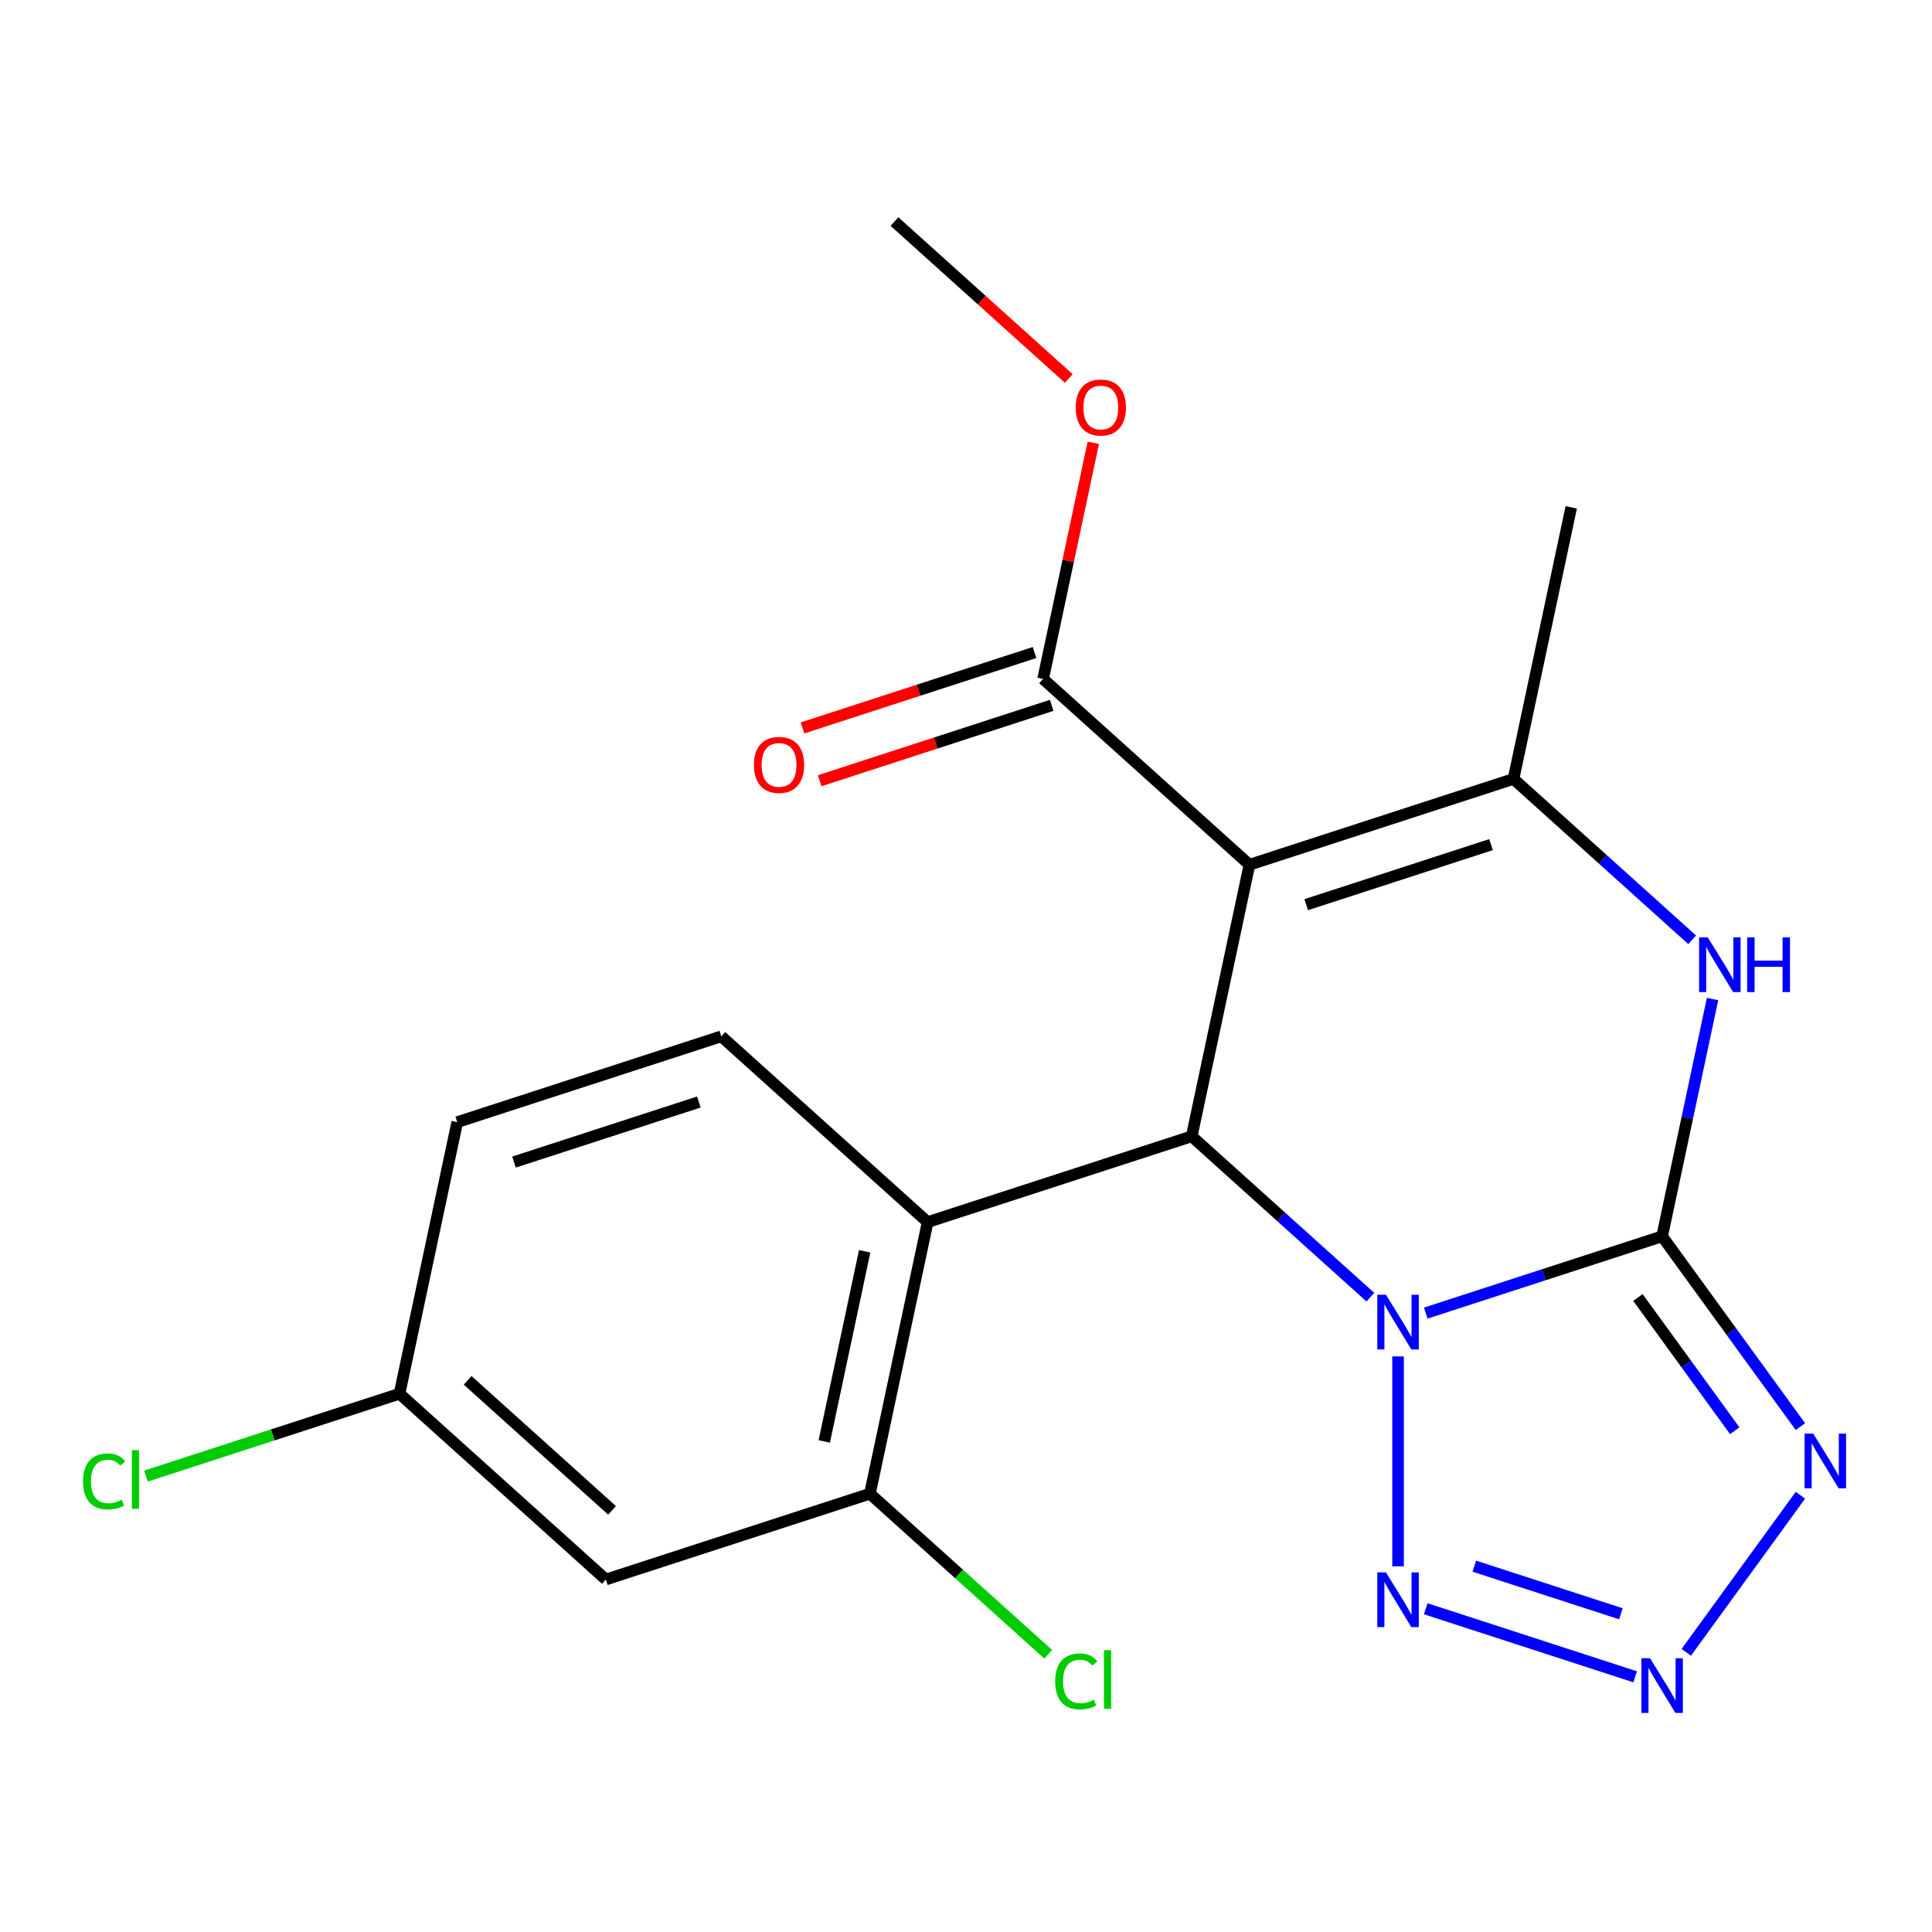 <?xml version='1.0' encoding='iso-8859-1'?>
<svg version='1.1' baseProfile='full'
              xmlns='http://www.w3.org/2000/svg'
                      xmlns:rdkit='http://www.rdkit.org/xml'
                      xmlns:xlink='http://www.w3.org/1999/xlink'
                  xml:space='preserve'
width='1000px' height='1000px' viewBox='0 0 1000 1000'>
<!-- END OF HEADER -->
<rect style='opacity:1.0;fill:#FFFFFF;stroke:none' width='1000' height='1000' x='0' y='0'> </rect>
<path class='bond-0' d='M 737.962,679.664 L 799.136,659.787' style='fill:none;fill-rule:evenodd;stroke:#0000FF;stroke-width:6px;stroke-linecap:butt;stroke-linejoin:miter;stroke-opacity:1' />
<path class='bond-0' d='M 799.136,659.787 L 860.309,639.911' style='fill:none;fill-rule:evenodd;stroke:#000000;stroke-width:6px;stroke-linecap:butt;stroke-linejoin:miter;stroke-opacity:1' />
<path class='bond-2' d='M 709.296,671.415 L 663.062,629.786' style='fill:none;fill-rule:evenodd;stroke:#0000FF;stroke-width:6px;stroke-linecap:butt;stroke-linejoin:miter;stroke-opacity:1' />
<path class='bond-2' d='M 663.062,629.786 L 616.829,588.157' style='fill:none;fill-rule:evenodd;stroke:#000000;stroke-width:6px;stroke-linecap:butt;stroke-linejoin:miter;stroke-opacity:1' />
<path class='bond-6' d='M 723.629,702.074 L 723.629,810.726' style='fill:none;fill-rule:evenodd;stroke:#0000FF;stroke-width:6px;stroke-linecap:butt;stroke-linejoin:miter;stroke-opacity:1' />
<path class='bond-3' d='M 860.309,639.911 L 896.097,689.168' style='fill:none;fill-rule:evenodd;stroke:#000000;stroke-width:6px;stroke-linecap:butt;stroke-linejoin:miter;stroke-opacity:1' />
<path class='bond-3' d='M 896.097,689.168 L 931.884,738.425' style='fill:none;fill-rule:evenodd;stroke:#0000FF;stroke-width:6px;stroke-linecap:butt;stroke-linejoin:miter;stroke-opacity:1' />
<path class='bond-3' d='M 847.792,671.582 L 872.843,706.062' style='fill:none;fill-rule:evenodd;stroke:#000000;stroke-width:6px;stroke-linecap:butt;stroke-linejoin:miter;stroke-opacity:1' />
<path class='bond-3' d='M 872.843,706.062 L 897.894,740.542' style='fill:none;fill-rule:evenodd;stroke:#0000FF;stroke-width:6px;stroke-linecap:butt;stroke-linejoin:miter;stroke-opacity:1' />
<path class='bond-5' d='M 860.309,639.911 L 873.362,578.5' style='fill:none;fill-rule:evenodd;stroke:#000000;stroke-width:6px;stroke-linecap:butt;stroke-linejoin:miter;stroke-opacity:1' />
<path class='bond-5' d='M 873.362,578.5 L 886.416,517.09' style='fill:none;fill-rule:evenodd;stroke:#0000FF;stroke-width:6px;stroke-linecap:butt;stroke-linejoin:miter;stroke-opacity:1' />
<path class='bond-1' d='M 646.709,447.584 L 616.829,588.157' style='fill:none;fill-rule:evenodd;stroke:#000000;stroke-width:6px;stroke-linecap:butt;stroke-linejoin:miter;stroke-opacity:1' />
<path class='bond-4' d='M 646.709,447.584 L 783.389,403.174' style='fill:none;fill-rule:evenodd;stroke:#000000;stroke-width:6px;stroke-linecap:butt;stroke-linejoin:miter;stroke-opacity:1' />
<path class='bond-4' d='M 676.093,468.258 L 771.769,437.171' style='fill:none;fill-rule:evenodd;stroke:#000000;stroke-width:6px;stroke-linecap:butt;stroke-linejoin:miter;stroke-opacity:1' />
<path class='bond-9' d='M 646.709,447.584 L 539.908,351.42' style='fill:none;fill-rule:evenodd;stroke:#000000;stroke-width:6px;stroke-linecap:butt;stroke-linejoin:miter;stroke-opacity:1' />
<path class='bond-8' d='M 616.829,588.157 L 480.148,632.567' style='fill:none;fill-rule:evenodd;stroke:#000000;stroke-width:6px;stroke-linecap:butt;stroke-linejoin:miter;stroke-opacity:1' />
<path class='bond-21' d='M 931.884,773.931 L 872.809,855.241' style='fill:none;fill-rule:evenodd;stroke:#0000FF;stroke-width:6px;stroke-linecap:butt;stroke-linejoin:miter;stroke-opacity:1' />
<path class='bond-18' d='M 783.389,403.174 L 813.269,262.6' style='fill:none;fill-rule:evenodd;stroke:#000000;stroke-width:6px;stroke-linecap:butt;stroke-linejoin:miter;stroke-opacity:1' />
<path class='bond-22' d='M 783.389,403.174 L 829.623,444.803' style='fill:none;fill-rule:evenodd;stroke:#000000;stroke-width:6px;stroke-linecap:butt;stroke-linejoin:miter;stroke-opacity:1' />
<path class='bond-22' d='M 829.623,444.803 L 875.856,486.432' style='fill:none;fill-rule:evenodd;stroke:#0000FF;stroke-width:6px;stroke-linecap:butt;stroke-linejoin:miter;stroke-opacity:1' />
<path class='bond-7' d='M 737.962,832.692 L 846.353,867.91' style='fill:none;fill-rule:evenodd;stroke:#0000FF;stroke-width:6px;stroke-linecap:butt;stroke-linejoin:miter;stroke-opacity:1' />
<path class='bond-7' d='M 763.103,810.639 L 838.977,835.291' style='fill:none;fill-rule:evenodd;stroke:#0000FF;stroke-width:6px;stroke-linecap:butt;stroke-linejoin:miter;stroke-opacity:1' />
<path class='bond-10' d='M 480.148,632.567 L 450.269,773.141' style='fill:none;fill-rule:evenodd;stroke:#000000;stroke-width:6px;stroke-linecap:butt;stroke-linejoin:miter;stroke-opacity:1' />
<path class='bond-10' d='M 447.552,647.677 L 426.636,746.079' style='fill:none;fill-rule:evenodd;stroke:#000000;stroke-width:6px;stroke-linecap:butt;stroke-linejoin:miter;stroke-opacity:1' />
<path class='bond-11' d='M 480.148,632.567 L 373.348,536.404' style='fill:none;fill-rule:evenodd;stroke:#000000;stroke-width:6px;stroke-linecap:butt;stroke-linejoin:miter;stroke-opacity:1' />
<path class='bond-13' d='M 535.467,337.752 L 475.423,357.261' style='fill:none;fill-rule:evenodd;stroke:#000000;stroke-width:6px;stroke-linecap:butt;stroke-linejoin:miter;stroke-opacity:1' />
<path class='bond-13' d='M 475.423,357.261 L 415.38,376.771' style='fill:none;fill-rule:evenodd;stroke:#FF0000;stroke-width:6px;stroke-linecap:butt;stroke-linejoin:miter;stroke-opacity:1' />
<path class='bond-13' d='M 544.349,365.088 L 484.305,384.598' style='fill:none;fill-rule:evenodd;stroke:#000000;stroke-width:6px;stroke-linecap:butt;stroke-linejoin:miter;stroke-opacity:1' />
<path class='bond-13' d='M 484.305,384.598 L 424.262,404.107' style='fill:none;fill-rule:evenodd;stroke:#FF0000;stroke-width:6px;stroke-linecap:butt;stroke-linejoin:miter;stroke-opacity:1' />
<path class='bond-17' d='M 539.908,351.42 L 552.898,290.31' style='fill:none;fill-rule:evenodd;stroke:#000000;stroke-width:6px;stroke-linecap:butt;stroke-linejoin:miter;stroke-opacity:1' />
<path class='bond-17' d='M 552.898,290.31 L 565.887,229.199' style='fill:none;fill-rule:evenodd;stroke:#FF0000;stroke-width:6px;stroke-linecap:butt;stroke-linejoin:miter;stroke-opacity:1' />
<path class='bond-12' d='M 450.269,773.141 L 313.588,817.551' style='fill:none;fill-rule:evenodd;stroke:#000000;stroke-width:6px;stroke-linecap:butt;stroke-linejoin:miter;stroke-opacity:1' />
<path class='bond-15' d='M 450.269,773.141 L 496.412,814.689' style='fill:none;fill-rule:evenodd;stroke:#000000;stroke-width:6px;stroke-linecap:butt;stroke-linejoin:miter;stroke-opacity:1' />
<path class='bond-15' d='M 496.412,814.689 L 542.556,856.237' style='fill:none;fill-rule:evenodd;stroke:#00CC00;stroke-width:6px;stroke-linecap:butt;stroke-linejoin:miter;stroke-opacity:1' />
<path class='bond-16' d='M 373.348,536.404 L 236.668,580.814' style='fill:none;fill-rule:evenodd;stroke:#000000;stroke-width:6px;stroke-linecap:butt;stroke-linejoin:miter;stroke-opacity:1' />
<path class='bond-16' d='M 361.728,570.401 L 266.052,601.488' style='fill:none;fill-rule:evenodd;stroke:#000000;stroke-width:6px;stroke-linecap:butt;stroke-linejoin:miter;stroke-opacity:1' />
<path class='bond-23' d='M 313.588,817.551 L 206.788,721.388' style='fill:none;fill-rule:evenodd;stroke:#000000;stroke-width:6px;stroke-linecap:butt;stroke-linejoin:miter;stroke-opacity:1' />
<path class='bond-23' d='M 316.801,781.766 L 242.041,714.452' style='fill:none;fill-rule:evenodd;stroke:#000000;stroke-width:6px;stroke-linecap:butt;stroke-linejoin:miter;stroke-opacity:1' />
<path class='bond-14' d='M 206.788,721.388 L 236.668,580.814' style='fill:none;fill-rule:evenodd;stroke:#000000;stroke-width:6px;stroke-linecap:butt;stroke-linejoin:miter;stroke-opacity:1' />
<path class='bond-19' d='M 206.788,721.388 L 141.164,742.71' style='fill:none;fill-rule:evenodd;stroke:#000000;stroke-width:6px;stroke-linecap:butt;stroke-linejoin:miter;stroke-opacity:1' />
<path class='bond-19' d='M 141.164,742.71 L 75.541,764.032' style='fill:none;fill-rule:evenodd;stroke:#00CC00;stroke-width:6px;stroke-linecap:butt;stroke-linejoin:miter;stroke-opacity:1' />
<path class='bond-20' d='M 553.195,195.906 L 508.091,155.295' style='fill:none;fill-rule:evenodd;stroke:#FF0000;stroke-width:6px;stroke-linecap:butt;stroke-linejoin:miter;stroke-opacity:1' />
<path class='bond-20' d='M 508.091,155.295 L 462.988,114.683' style='fill:none;fill-rule:evenodd;stroke:#000000;stroke-width:6px;stroke-linecap:butt;stroke-linejoin:miter;stroke-opacity:1' />
<path  class='atom-0' d='M 717.369 670.161
L 726.649 685.161
Q 727.569 686.641, 729.049 689.321
Q 730.529 692.001, 730.609 692.161
L 730.609 670.161
L 734.369 670.161
L 734.369 698.481
L 730.489 698.481
L 720.529 682.081
Q 719.369 680.161, 718.129 677.961
Q 716.929 675.761, 716.569 675.081
L 716.569 698.481
L 712.889 698.481
L 712.889 670.161
L 717.369 670.161
' fill='#0000FF'/>
<path  class='atom-4' d='M 938.522 742.018
L 947.802 757.018
Q 948.722 758.498, 950.202 761.178
Q 951.682 763.858, 951.762 764.018
L 951.762 742.018
L 955.522 742.018
L 955.522 770.338
L 951.642 770.338
L 941.682 753.938
Q 940.522 752.018, 939.282 749.818
Q 938.082 747.618, 937.722 746.938
L 937.722 770.338
L 934.042 770.338
L 934.042 742.018
L 938.522 742.018
' fill='#0000FF'/>
<path  class='atom-6' d='M 883.929 485.177
L 893.209 500.177
Q 894.129 501.657, 895.609 504.337
Q 897.089 507.017, 897.169 507.177
L 897.169 485.177
L 900.929 485.177
L 900.929 513.497
L 897.049 513.497
L 887.089 497.097
Q 885.929 495.177, 884.689 492.977
Q 883.489 490.777, 883.129 490.097
L 883.129 513.497
L 879.449 513.497
L 879.449 485.177
L 883.929 485.177
' fill='#0000FF'/>
<path  class='atom-6' d='M 904.329 485.177
L 908.169 485.177
L 908.169 497.217
L 922.649 497.217
L 922.649 485.177
L 926.489 485.177
L 926.489 513.497
L 922.649 513.497
L 922.649 500.417
L 908.169 500.417
L 908.169 513.497
L 904.329 513.497
L 904.329 485.177
' fill='#0000FF'/>
<path  class='atom-7' d='M 717.369 813.875
L 726.649 828.875
Q 727.569 830.355, 729.049 833.035
Q 730.529 835.715, 730.609 835.875
L 730.609 813.875
L 734.369 813.875
L 734.369 842.195
L 730.489 842.195
L 720.529 825.795
Q 719.369 823.875, 718.129 821.675
Q 716.929 819.475, 716.569 818.795
L 716.569 842.195
L 712.889 842.195
L 712.889 813.875
L 717.369 813.875
' fill='#0000FF'/>
<path  class='atom-8' d='M 854.049 858.285
L 863.329 873.285
Q 864.249 874.765, 865.729 877.445
Q 867.209 880.125, 867.289 880.285
L 867.289 858.285
L 871.049 858.285
L 871.049 886.605
L 867.169 886.605
L 857.209 870.205
Q 856.049 868.285, 854.809 866.085
Q 853.609 863.885, 853.249 863.205
L 853.249 886.605
L 849.569 886.605
L 849.569 858.285
L 854.049 858.285
' fill='#0000FF'/>
<path  class='atom-14' d='M 390.228 395.91
Q 390.228 389.11, 393.588 385.31
Q 396.948 381.51, 403.228 381.51
Q 409.508 381.51, 412.868 385.31
Q 416.228 389.11, 416.228 395.91
Q 416.228 402.79, 412.828 406.71
Q 409.428 410.59, 403.228 410.59
Q 396.988 410.59, 393.588 406.71
Q 390.228 402.83, 390.228 395.91
M 403.228 407.39
Q 407.548 407.39, 409.868 404.51
Q 412.228 401.59, 412.228 395.91
Q 412.228 390.35, 409.868 387.55
Q 407.548 384.71, 403.228 384.71
Q 398.908 384.71, 396.548 387.51
Q 394.228 390.31, 394.228 395.91
Q 394.228 401.63, 396.548 404.51
Q 398.908 407.39, 403.228 407.39
' fill='#FF0000'/>
<path  class='atom-16' d='M 546.149 870.284
Q 546.149 863.244, 549.429 859.564
Q 552.749 855.844, 559.029 855.844
Q 564.869 855.844, 567.989 859.964
L 565.349 862.124
Q 563.069 859.124, 559.029 859.124
Q 554.749 859.124, 552.469 862.004
Q 550.229 864.844, 550.229 870.284
Q 550.229 875.884, 552.549 878.764
Q 554.909 881.644, 559.469 881.644
Q 562.589 881.644, 566.229 879.764
L 567.349 882.764
Q 565.869 883.724, 563.629 884.284
Q 561.389 884.844, 558.909 884.844
Q 552.749 884.844, 549.429 881.084
Q 546.149 877.324, 546.149 870.284
' fill='#00CC00'/>
<path  class='atom-16' d='M 571.429 854.124
L 575.109 854.124
L 575.109 884.484
L 571.429 884.484
L 571.429 854.124
' fill='#00CC00'/>
<path  class='atom-18' d='M 556.788 210.927
Q 556.788 204.127, 560.148 200.327
Q 563.508 196.527, 569.788 196.527
Q 576.068 196.527, 579.428 200.327
Q 582.788 204.127, 582.788 210.927
Q 582.788 217.807, 579.388 221.727
Q 575.988 225.607, 569.788 225.607
Q 563.548 225.607, 560.148 221.727
Q 556.788 217.847, 556.788 210.927
M 569.788 222.407
Q 574.108 222.407, 576.428 219.527
Q 578.788 216.607, 578.788 210.927
Q 578.788 205.367, 576.428 202.567
Q 574.108 199.727, 569.788 199.727
Q 565.468 199.727, 563.108 202.527
Q 560.788 205.327, 560.788 210.927
Q 560.788 216.647, 563.108 219.527
Q 565.468 222.407, 569.788 222.407
' fill='#FF0000'/>
<path  class='atom-20' d='M 42.988 766.778
Q 42.988 759.738, 46.268 756.058
Q 49.588 752.338, 55.868 752.338
Q 61.708 752.338, 64.828 756.458
L 62.188 758.618
Q 59.908 755.618, 55.868 755.618
Q 51.588 755.618, 49.308 758.498
Q 47.068 761.338, 47.068 766.778
Q 47.068 772.378, 49.388 775.258
Q 51.748 778.138, 56.308 778.138
Q 59.428 778.138, 63.068 776.258
L 64.188 779.258
Q 62.708 780.218, 60.468 780.778
Q 58.228 781.338, 55.748 781.338
Q 49.588 781.338, 46.268 777.578
Q 42.988 773.818, 42.988 766.778
' fill='#00CC00'/>
<path  class='atom-20' d='M 68.268 750.618
L 71.948 750.618
L 71.948 780.978
L 68.268 780.978
L 68.268 750.618
' fill='#00CC00'/>
</svg>
